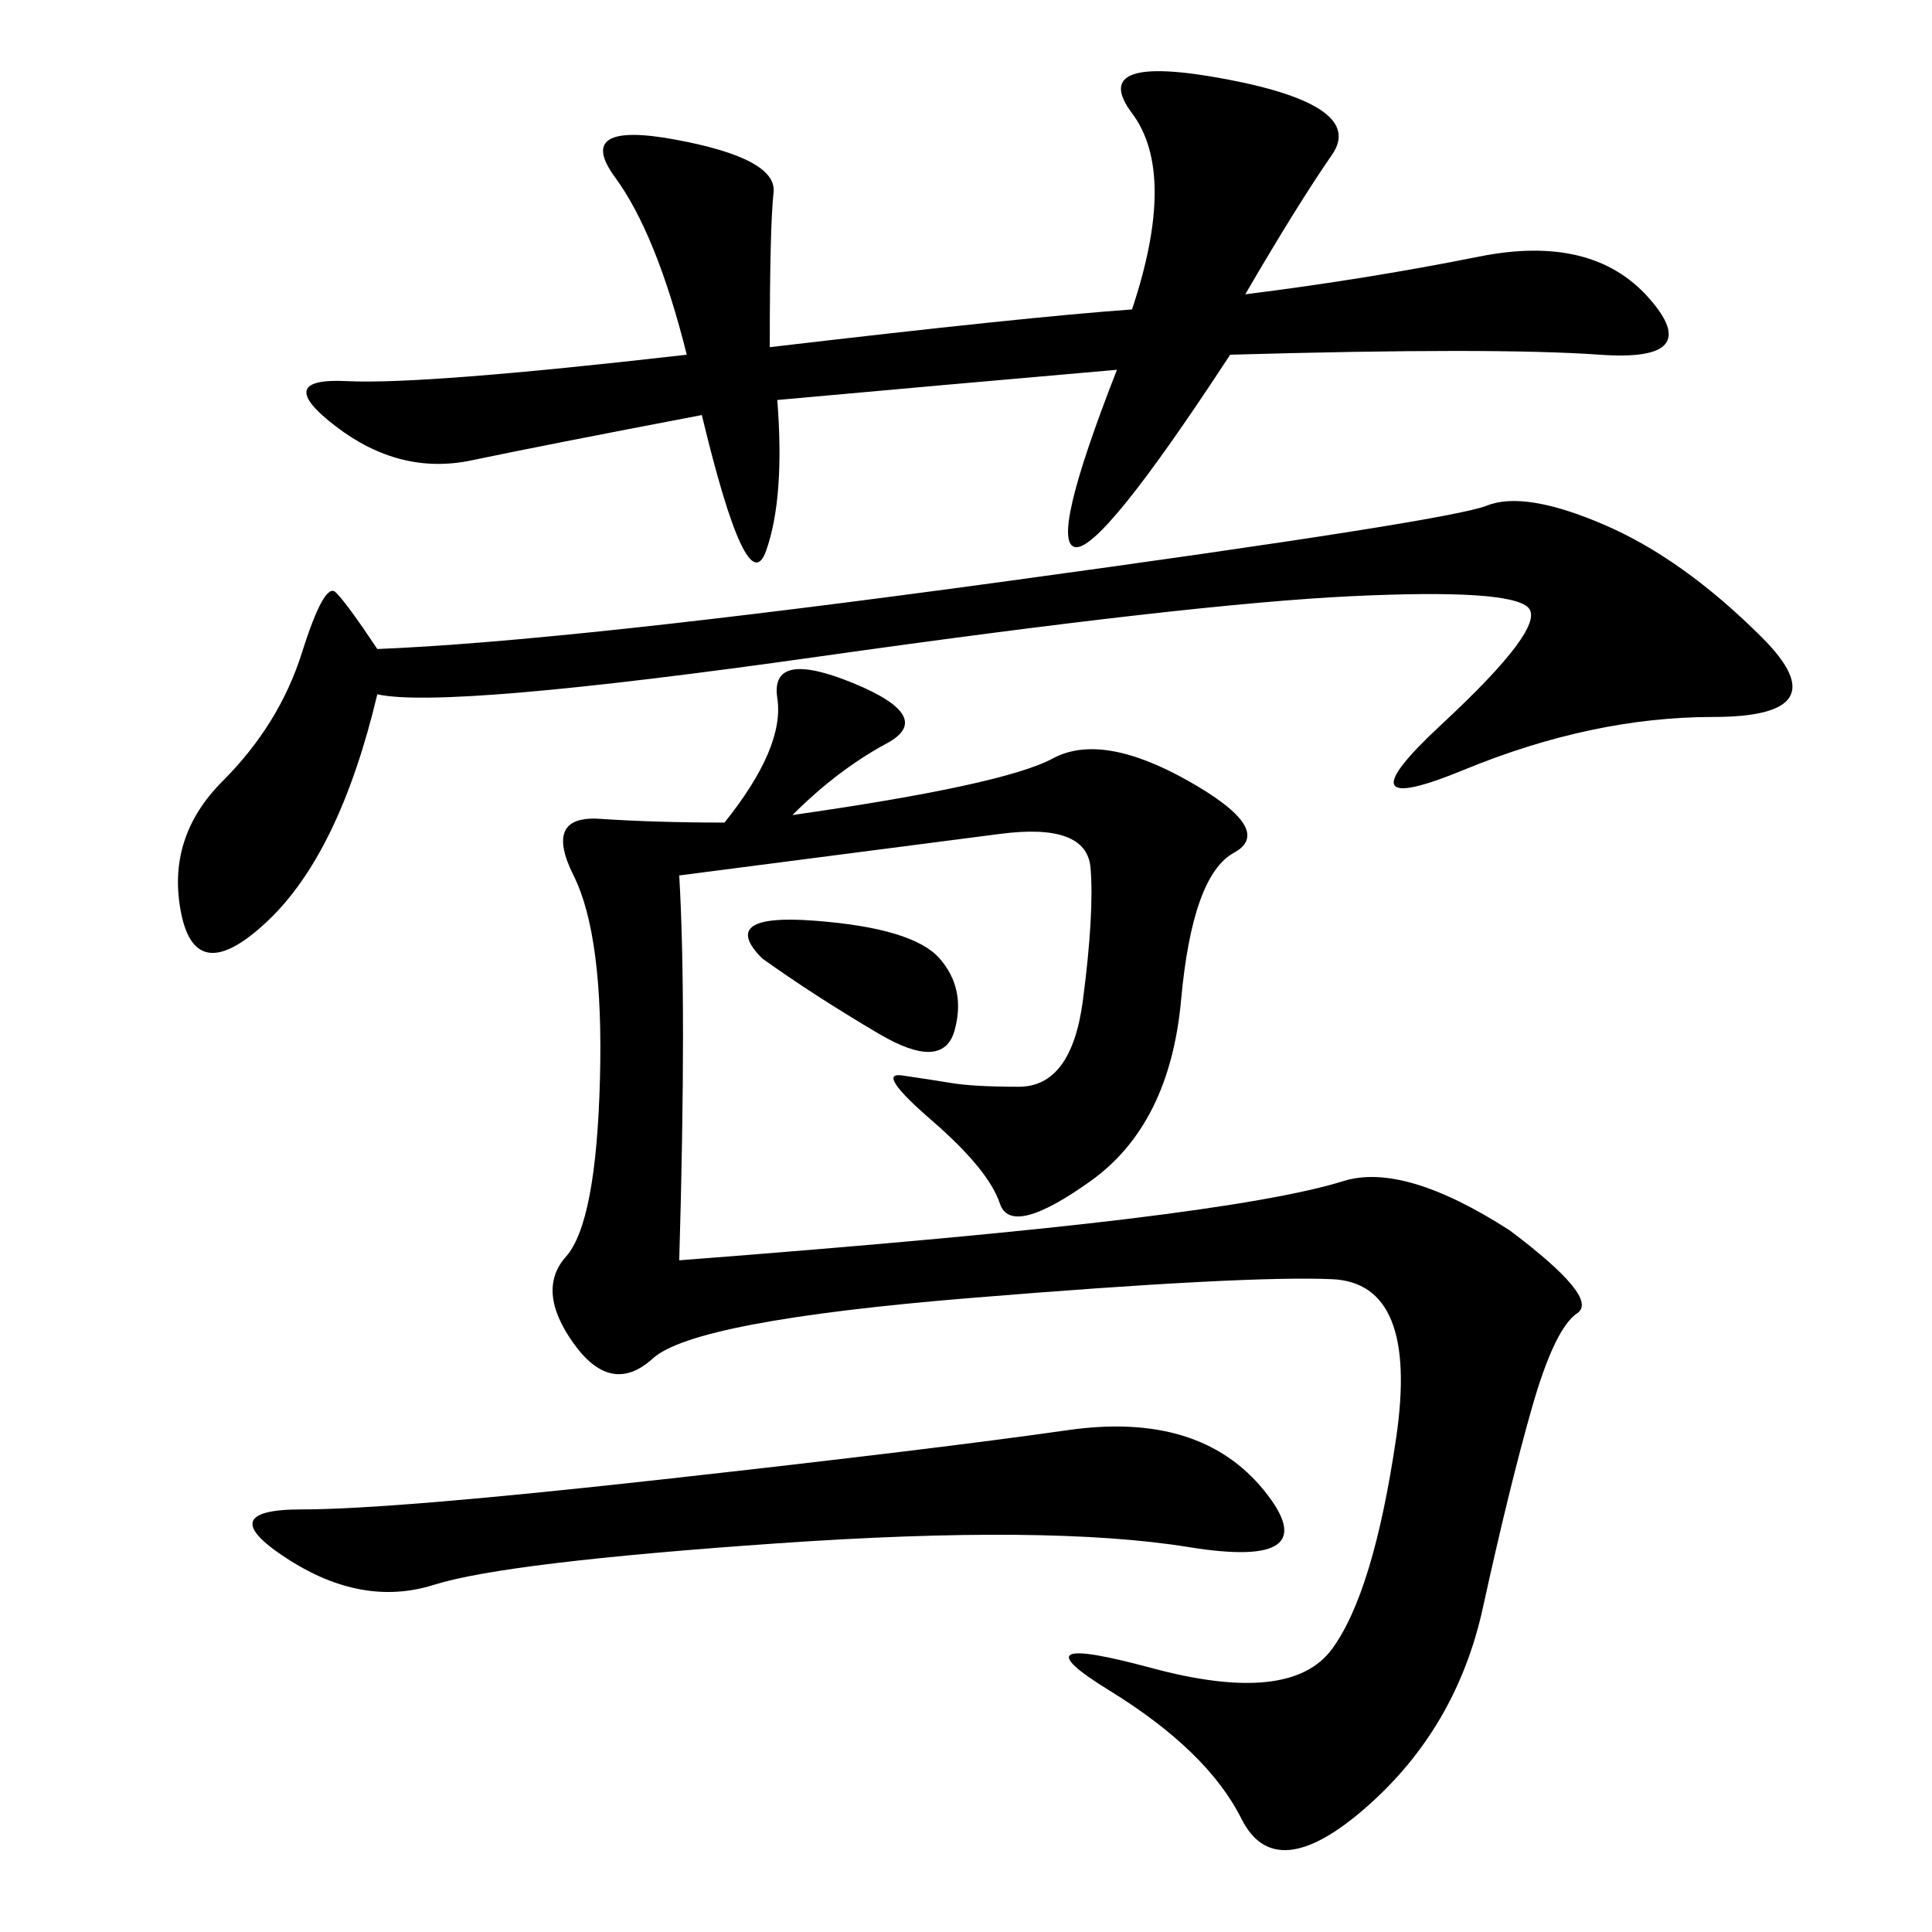 <svg xmlns="http://www.w3.org/2000/svg" xmlns:xlink="http://www.w3.org/1999/xlink" width="300" height="300"><path d="M123.05 126.56Q155.86 121.88 163.48 117.77Q171.09 113.67 184.57 121.29Q198.05 128.91 191.60 132.42Q185.16 135.94 183.40 155.27Q181.64 174.61 169.34 183.40Q157.03 192.19 155.27 186.91Q153.52 181.64 144.73 174.02Q135.94 166.41 140.04 166.99Q144.14 167.58 147.66 168.16Q151.17 168.75 158.20 168.75L158.20 168.75Q166.41 168.75 168.16 155.27Q169.92 141.80 169.34 134.77Q168.75 127.73 155.27 129.49Q141.80 131.25 105.47 135.94L105.47 135.94Q106.64 155.86 105.47 195.70L105.47 195.70Q151.17 192.19 175.20 189.26Q199.22 186.33 208.59 183.40Q217.97 180.47 234.38 191.02L234.38 191.02Q248.44 201.56 244.92 203.91Q241.41 206.25 237.89 218.55Q234.38 230.86 230.27 249.61Q226.17 268.36 212.11 280.66Q198.05 292.97 192.77 282.42Q187.50 271.88 172.27 262.50Q157.03 253.13 178.71 258.98Q200.39 264.84 206.84 256.05Q213.28 247.27 216.80 223.24Q220.31 199.22 206.84 198.63Q193.36 198.05 150.59 201.56Q107.81 205.08 101.37 210.94Q94.92 216.80 89.06 208.59Q83.20 200.39 87.89 195.12Q92.58 189.84 93.16 167.58Q93.75 145.31 89.06 135.94Q84.38 126.56 93.16 127.15Q101.95 127.73 112.50 127.73L112.50 127.73Q121.88 116.02 120.70 108.40Q119.53 100.78 132.42 106.05Q145.31 111.33 137.70 115.43Q130.08 119.53 123.05 126.56L123.05 126.56ZM175.78 48.05Q182.81 26.95 175.78 17.58Q168.75 8.20 190.43 12.30Q212.11 16.41 206.84 24.02Q201.56 31.64 193.36 45.70L193.36 45.70Q212.11 43.36 229.69 39.84Q247.27 36.33 256.05 46.29Q264.84 56.25 248.44 55.08Q232.03 53.91 191.02 55.08L191.02 55.08Q171.09 85.55 166.99 84.96Q162.89 84.38 173.44 57.42L173.44 57.42Q146.48 59.77 120.70 62.11L120.70 62.11Q121.88 77.34 118.95 85.55Q116.02 93.75 108.98 64.45L108.98 64.45Q84.38 69.14 73.24 71.48Q62.11 73.83 52.15 66.21Q42.19 58.59 53.91 59.18Q65.63 59.77 106.64 55.08L106.64 55.08Q101.95 36.33 95.51 27.54Q89.06 18.75 104.88 21.68Q120.70 24.61 120.12 29.88Q119.53 35.16 119.53 53.91L119.53 53.91Q159.38 49.22 175.78 48.05L175.78 48.05ZM58.59 107.81Q52.73 132.42 41.60 142.97Q30.47 153.52 28.13 141.80Q25.78 130.08 34.57 121.29Q43.36 112.50 46.88 101.37Q50.39 90.23 52.15 91.99Q53.91 93.75 58.59 100.78L58.59 100.78Q87.89 99.61 156.45 90.23Q225 80.86 230.86 78.52Q236.72 76.17 249.02 81.45Q261.33 86.72 273.63 99.02Q285.94 111.33 266.02 111.33L266.02 111.33Q247.27 111.33 227.34 119.53Q207.42 127.73 223.83 112.50Q240.23 97.27 237.30 94.34Q234.38 91.41 209.77 92.58Q185.16 93.75 127.15 101.95Q69.14 110.16 58.59 107.81L58.59 107.81ZM103.13 229.69Q145.31 225 165.82 222.07Q186.33 219.14 196.29 231.45Q206.25 243.75 184.57 240.23Q162.89 236.72 120.70 239.65Q78.52 242.58 67.38 246.09Q56.25 249.61 44.53 241.99Q32.81 234.38 46.88 234.38L46.88 234.38Q60.94 234.38 103.13 229.69L103.13 229.69ZM118.36 148.83Q111.33 141.80 126.56 142.97Q141.80 144.14 145.90 148.83Q150 153.52 148.24 159.96Q146.48 166.41 136.52 160.55Q126.56 154.69 118.36 148.83L118.36 148.83Z"/></svg>